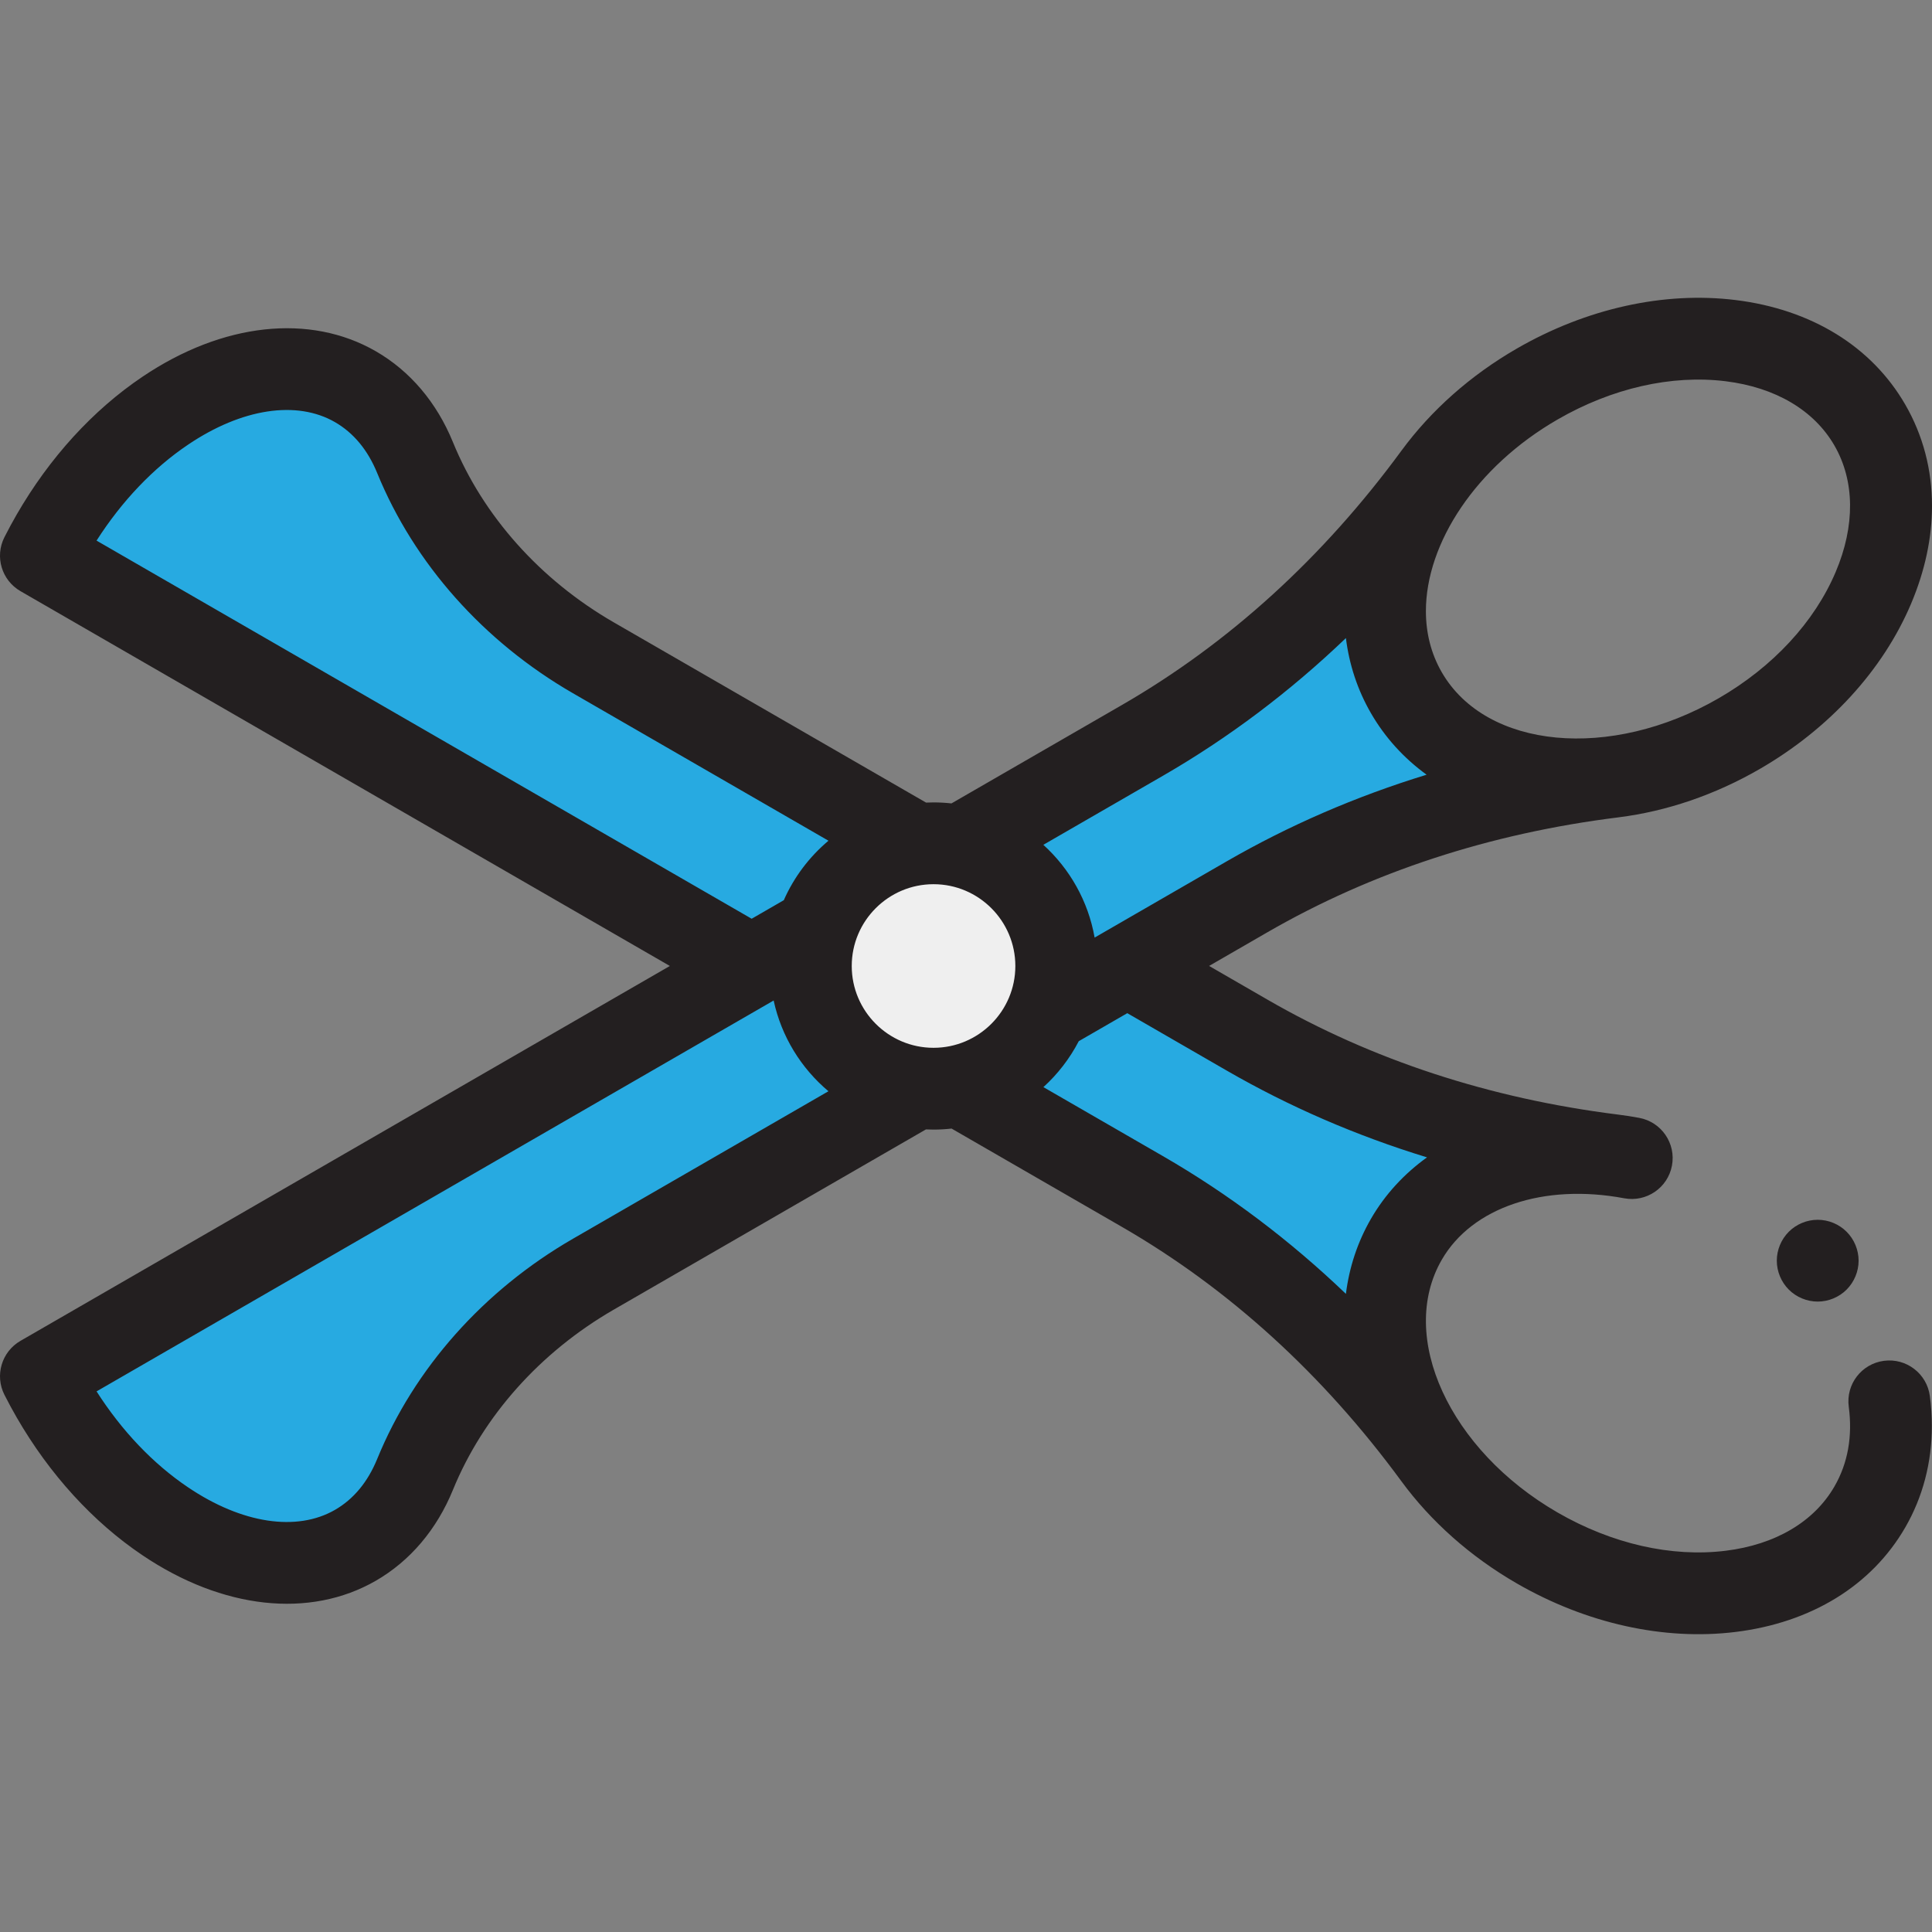 <?xml version="1.0" encoding="iso-8859-1"?>
<!-- Uploaded to: SVG Repo, www.svgrepo.com, Generator: SVG Repo Mixer Tools -->
<svg height="800px" width="800px" version="1.1" id="Layer_1" xmlns="http://www.w3.org/2000/svg" xmlns:xlink="http://www.w3.org/1999/xlink" 
	 viewBox="0 0 512 512" xml:space="preserve">
<rect x="0" y="0" width="512" height="512" fill="#808080" stroke="none"/>
<g>
	<path style="fill:#27AAE1;" d="M43.808,108.836c-11.298,7.599-21.869,18.866-30.005,32.96c-1.045,1.81-2.03,3.641-2.96,5.475
		L302.74,315.753c30.545,17.631,56.52,41.931,77.375,70.372c0.087,0.118,0.184,0.233,0.272,0.351
		c-13.845-18.648-17.625-40.838-7.69-58.043c10.037-17.386,31.477-25.204,54.829-22.289c-34.125-4.261-67.208-14.614-96.993-31.805
		l-173.3-100.024c-21.036-12.142-38.046-30.553-47.231-53.037c-3.302-8.083-8.587-14.624-15.796-18.786
		C79.788,94.167,60.962,97.262,43.808,108.836z"/>
	<path style="fill:#27AAE1;" d="M372.696,183.569c-9.936-17.21-6.152-39.405,7.7-58.055c-0.087,0.116-0.183,0.23-0.269,0.346
		c-20.855,28.425-46.823,52.714-77.355,70.34L10.841,364.73c0.93,1.834,1.915,3.665,2.96,5.475
		c8.137,14.094,18.708,25.36,30.005,32.96c17.156,11.574,35.982,14.669,50.399,6.345c7.209-4.162,12.493-10.705,15.796-18.786
		c9.186-22.485,26.195-40.898,47.232-53.042L330.473,237.67c29.799-17.204,62.9-27.558,97.045-31.811
		c0.094-0.012,0.19-0.03,0.284-0.043C404.342,208.827,382.773,201.023,372.696,183.569z"/>
</g>
<circle style="fill:#EFEFEF;" cx="247.398" cy="256.005" r="32.517"/>
<g>
	<path style="fill:#231F20;" d="M470.871,334.094c0,2.851,1.16,5.647,3.176,7.663c2.016,2.016,4.812,3.176,7.663,3.176
		s5.647-1.159,7.663-3.176c2.015-2.027,3.176-4.812,3.176-7.663s-1.16-5.647-3.176-7.662c-2.016-2.027-4.812-3.177-7.663-3.177
		s-5.647,1.15-7.663,3.177C472.03,328.447,470.871,331.244,470.871,334.094z"/>
	<path style="fill:#231F20;" d="M401.944,92.39c-12.287,7.094-22.704,16.379-30.505,26.99c-0.018,0.024-0.031,0.042-0.051,0.068
		c-20.798,28.346-45.707,51.011-74.035,67.366l-45.205,26.097c-1.561-0.171-3.143-0.266-4.749-0.266
		c-0.666,0-1.326,0.021-1.984,0.05l-82.766-47.77c-19.499-11.254-34.634-28.21-42.615-47.749
		c-4.299-10.521-11.357-18.847-20.41-24.073c-17.501-10.104-40.628-7.586-61.867,6.737c-13.103,8.814-24.633,21.447-33.345,36.538
		c-1.104,1.915-2.194,3.929-3.238,5.988c-2.606,5.134-0.741,11.411,4.248,14.291l172.098,99.334L5.422,355.344
		c-4.987,2.879-6.853,9.158-4.246,14.292c1.05,2.07,2.141,4.085,3.239,5.988c8.71,15.088,20.24,27.721,33.33,36.526
		c21.244,14.331,44.376,16.852,61.879,6.747c9.054-5.227,16.111-13.551,20.412-24.075c7.981-19.537,23.115-36.498,42.615-47.755
		l82.735-47.763c0.668,0.03,1.339,0.051,2.014,0.051c1.617,0,3.212-0.096,4.783-0.27l45.139,26.053
		c28.323,16.347,53.228,39.009,74.016,67.344c7.812,10.669,18.268,20.002,30.607,27.127c18.433,10.642,39.034,15.215,58.011,12.874
		c20.111-2.48,36.078-12.323,44.964-27.714c4.654-8.062,7.04-17.228,7.04-26.867c0-2.62-0.177-5.274-0.531-7.951
		c-0.787-5.934-6.235-10.106-12.17-9.32c-5.935,0.786-10.116,6.226-9.32,12.17c1.037,7.858-0.236,14.967-3.793,21.13
		c-5.403,9.36-15.648,15.411-28.843,17.039c-14.331,1.767-30.141-1.831-44.519-10.133c-28.691-16.564-42.458-46.618-30.7-66.987
		c8.023-13.897,27.004-20.293,48.353-16.292c5.884,1.102,11.548-2.775,12.65-8.657c1.099-5.888-2.775-11.547-8.657-12.65
		c-1.915-0.359-3.82-0.654-5.712-0.886c-33.965-4.26-65.176-14.492-92.767-30.417l-15.528-8.963l15.469-8.93
		c27.648-15.96,58.926-26.202,92.972-30.442c0.049-0.007,0.102-0.014,0.151-0.022c12.648-1.597,25.408-5.916,37.27-12.764
		c18.433-10.642,32.693-26.198,40.155-43.801c3.711-8.756,5.561-17.533,5.561-25.973c0-9.544-2.366-18.657-7.081-26.824
		c-8.886-15.392-24.855-25.235-44.964-27.714C440.979,77.176,420.376,81.747,401.944,92.39z M269.077,256.001
		c0,11.953-9.725,21.678-21.678,21.678c-11.953,0-21.678-9.725-21.678-21.678c0-11.953,9.725-21.678,21.678-21.678
		C259.352,234.323,269.077,244.048,269.077,256.001z M25.587,143.268c6.704-10.484,15.027-19.223,24.268-25.439
		c0.004-0.003,0.009-0.005,0.013-0.009c14.21-9.587,28.759-11.809,38.917-5.943c4.921,2.841,8.683,7.383,11.181,13.499
		c9.79,23.966,28.204,44.68,51.846,58.325l67.743,39.099c-5.061,4.251-9.135,9.635-11.837,15.758l-8.519,4.918L25.587,143.268z
		 M151.813,328.294c-23.642,13.648-42.055,34.364-51.845,58.33c-2.501,6.117-6.261,10.659-11.181,13.499
		c-10.158,5.865-24.707,3.643-38.93-5.952c-9.24-6.215-17.564-14.953-24.268-25.439l179.435-103.588
		c2.063,9.564,7.286,17.963,14.523,24.046L151.813,328.294z M325.113,283.725c16.56,9.558,34.279,17.232,53.006,22.973l0.1-0.022
		c-6.078,4.367-11.163,9.847-14.91,16.336c-3.556,6.16-5.752,12.863-6.629,19.877c-14.879-14.251-31.096-26.466-48.523-36.525
		l-31.644-18.266c3.804-3.453,6.984-7.577,9.374-12.175l12.855-7.421L325.113,283.725z M378.063,205.307
		c-18.728,5.741-36.449,13.415-53.01,22.976l-34.966,20.186c-1.702-9.669-6.607-18.249-13.593-24.584l31.697-18.299
		c17.415-10.054,33.623-22.262,48.488-36.49c0.875,7.019,3.071,13.727,6.63,19.893C367.045,195.459,372.045,200.933,378.063,205.307
		z M457.301,101.032c13.196,1.627,23.44,7.678,28.843,17.039c5.403,9.36,5.524,21.255,0.334,33.499
		c-5.634,13.294-16.655,25.185-31.034,33.488c-28.691,16.564-61.601,13.466-73.363-6.905c-2.853-4.941-4.203-10.452-4.203-16.201
		c0-17.955,13.173-38.24,34.903-50.786C427.162,102.862,442.972,99.264,457.301,101.032z"/>
</g>
</svg>